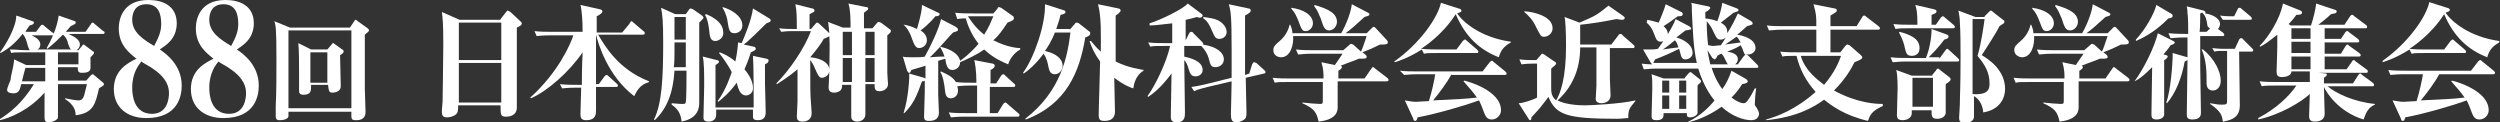 <?xml version="1.0" encoding="utf-8"?>
<!-- Generator: Adobe Illustrator 23.0.1, SVG Export Plug-In . SVG Version: 6.00 Build 0)  -->
<svg version="1.1" id="レイヤー_1" xmlns="http://www.w3.org/2000/svg" xmlns:xlink="http://www.w3.org/1999/xlink" x="0px"
	 y="0px" width="353.6px" height="17.3px" viewBox="0 0 353.6 17.3" enable-background="new 0 0 353.6 17.3" xml:space="preserve">
<rect x="0" y="0" width="353.6" height="17.3" fill="#333333" stroke="none"/>
<g>
	<g>
		<g>
			<g>
				<path fill="#FFFFFF" d="M70.8,2.7l0.7-0.9c0.2-0.2,0.2-0.3,0.3-0.3c0.1,0,0.2,0.1,0.4,0.2L73.6,3c0.1,0.1,0.2,0.2,0.2,0.3
					c0,0.3-0.3,0.4-0.7,0.6c0,2.9,0,6.7,0,9.8c0,0.3,0,1.3,0,1.5c0,1.3-1.3,1.3-1.5,1.3c-0.8,0-0.8-0.2-0.8-1.6h-6
					c0,0.5,0,0.7-0.1,1c-0.3,0.6-1.2,0.7-1.5,0.7c-0.7,0-0.7-0.5-0.7-0.8c0-0.5,0.1-1.3,0.1-1.4c0-0.7,0.1-5.9,0.1-8.2
					c0-3.1-0.1-3.6-0.2-4.5l2.5,1.1H70.8z M64.9,3.2v5.3h6V3.2H64.9z M64.9,8.9v5.6h6V8.9H64.9z"/>
				<path fill="#FFFFFF" d="M84.6,4.9c0.9,1.5,2.8,4.9,7.2,6.6v0.1c-1.3,0.4-1.7,1.2-2.1,2c-3.8-2.9-5.1-7.5-5.4-8.7v7h0.4l0.8-1.1
					c0.1-0.1,0.2-0.2,0.3-0.2c0.1,0,0.2,0.1,0.3,0.2l1.1,1c0.1,0.1,0.2,0.2,0.2,0.3c0,0.2-0.2,0.2-0.3,0.2h-2.8c0,0.5,0,2.8,0,3.3
					c0,0.5,0,1.4-1.4,1.4c-0.8,0-0.8-0.5-0.8-0.9c0-0.2,0.1-3.2,0.1-3.7h-0.8c-1.2,0-1.6,0.1-1.9,0.1l-0.3-0.6
					c0.8,0.1,1.7,0.1,2.6,0.1h0.5c0-3.4,0.1-3.8,0.1-4.6c-1.9,2.8-5,5.5-7.3,6.5l-0.1-0.1c4-3.6,5.7-7.6,6.1-8.8h-3.3
					c-1.3,0-1.6,0.1-1.9,0.1l-0.3-0.7c0.8,0.1,1.7,0.1,2.6,0.1h4.2V4.1c0-1-0.1-2.7-0.3-3.4l2.7,0.6c0.3,0.1,0.4,0.1,0.4,0.3
					c0,0.2-0.2,0.4-0.8,0.7c0,0.1,0,0.3,0,2.3H88l1-1.2C89.2,3.1,89.2,3,89.3,3c0.1,0,0.2,0.1,0.3,0.2l1.4,1.2
					c0.1,0,0.2,0.2,0.2,0.3c0,0.2-0.2,0.2-0.3,0.2H84.6z"/>
				<path fill="#FFFFFF" d="M97,2l0.5-0.7c0.1-0.1,0.1-0.1,0.2-0.1c0.1,0,0.2,0.1,0.3,0.1l1.3,0.9c0.1,0.1,0.2,0.2,0.2,0.3
					c0,0.1-0.1,0.2-0.6,0.7c0,1.8,0,9.6,0,11.2c0,0.7,0,2.3-2.5,2.8c-0.1-1.3-0.7-1.9-1.4-2.4v-0.2c0.2,0,0.9,0.1,1.5,0.1
					c0.3,0,0.5,0,0.5-0.3c0.1-0.3,0.1-3.6,0.1-4.1c0-0.1,0-0.3,0-0.3h-1.7c-0.2,3.2-1.1,5.4-2.8,7l-0.1-0.1
					c1.1-2.2,1.3-5.7,1.3-10.9c0-3-0.1-3.9-0.3-4.9L95.5,2H97z M95.4,6v1.5c0,0.3,0,1.4-0.1,2h1.7V6H95.4z M95.4,2.4v3.2h1.6V2.4
					H95.4z M106.6,15c0-1.2,0-5.9-0.1-7.1l1.9,0.4c0.3,0.1,0.3,0.1,0.3,0.3c0,0.2-0.1,0.3-0.5,0.5v2.7c0,0.6,0.1,3.4,0.1,4
					c0,0.4,0,1.2-1.1,1.2c-0.7,0-0.7-0.3-0.7-0.6c0-0.1,0-0.7,0-0.9h-5.2c0,0.7,0,1-0.1,1.2c-0.1,0.2-0.4,0.5-1,0.5
					c-0.7,0-0.7-0.4-0.7-0.6c0-0.7,0.1-3.8,0.1-4.4c0-1.8,0-3.3-0.2-4.2l2,0.5c0.1,0,0.3,0.1,0.3,0.2c0,0.1,0,0.2-0.5,0.5
					c0,1.4,0,4.6,0,6H106.6z M99.9,2c2.1,0.9,2.4,1.9,2.4,2.7c0,0.7-0.7,1.1-1.1,1.1c-0.8,0-0.8-0.7-0.9-1.6
					c-0.1-0.7-0.2-1.5-0.6-2.1L99.9,2z M106.6,6.6c0.1,0,0.3,0.1,0.3,0.3c0,0.1,0,0.2-0.7,0.5c-0.4,1.3-0.7,1.9-0.9,2.4
					c1.2,1.4,1.2,2.4,1.2,2.7c0,0.7-0.6,1-1,1c-0.7,0-1-0.8-1.1-1.1c0-0.1-0.2-0.6-0.2-0.7c-1,1.4-2,2.2-2.6,2.7l-0.1-0.1
					c1.2-1.6,1.9-3.8,2-4.1c-0.1-0.2-0.8-1.5-1.8-2.7l0.1-0.1c0.5,0.2,1.3,0.5,2.2,1.3c0.1-0.4,0.3-1.4,0.4-2.7l0.5,0.1
					c0.4-0.9,1.4-3.3,1.6-4.9l2.3,1.4c0.2,0.1,0.2,0.2,0.2,0.3c0,0.2-0.1,0.2-0.6,0.4c-0.5,0.5-2.5,2.5-3.2,3L106.6,6.6z M102.2,1
					c1.1,0.3,2.8,1.2,2.8,2.6c0,0.9-0.8,1.1-1.1,1.1c-0.7,0-0.8-0.4-1-1.7c0-0.2-0.2-1.1-0.7-1.9L102.2,1z"/>
				<path fill="#FFFFFF" d="M115.4,3.3c0.1-0.1,0.1-0.1,0.2-0.1s0.2,0.1,0.2,0.1l1.3,1.2c0.1,0.1,0.2,0.2,0.2,0.2
					c-0.1-0.8-0.1-1.4-0.2-1.6l2.1,0.8h1.1c0-1.1,0-2.5-0.3-3.4l2.5,0.5c0.2,0,0.3,0.1,0.3,0.2c0,0.2-0.1,0.2-0.6,0.6V4h1.2l0.6-0.7
					c0.1-0.1,0.1-0.2,0.3-0.2c0.1,0,0.2,0.1,0.3,0.1l1.2,0.9c0.2,0.1,0.2,0.2,0.2,0.3s0,0.2-0.5,0.6c0,4.6,0,4.9,0,5.3
					c0,0.3,0.1,1.4,0.1,1.6c0,0.7-0.7,1-1.2,1c-0.7,0-0.7-0.4-0.7-1h-1.3c0,0.7,0,3.6,0,4.2c0,1.1-1.1,1.1-1.2,1.1
					c-0.2,0-0.8-0.1-0.8-0.7c0-0.7,0-3.6,0-4.2V12h-1.3c0.1,1.1-1,1.1-1.1,1.1c-0.2,0-0.8,0-0.8-0.7c0-0.3,0.1-1.9,0.1-2.3
					c-0.1,0.6-0.7,0.9-1,0.9c-0.4,0-0.5-0.2-0.8-0.8c-0.4-0.9-0.5-1.2-0.9-1.7c0,4.2,0,4.7,0.1,6c0,0.2,0.1,1.4,0.1,1.5
					c0,1-0.8,1.2-1.3,1.2c-0.7,0-0.8-0.4-0.8-0.7c0-0.2,0.1-1.8,0.1-2.1c0-1.5,0-2.6,0-4.6c-1.4,1.2-2.5,1.8-2.9,2.1l-0.1-0.1
					c1.9-1.9,4-5,4.9-7.4H112c-0.9,0-1.3,0.1-1.5,0.1L110.2,4c0.7,0.1,1.8,0.1,2,0.1h0.5c0-1.7,0-2.5-0.2-3.5l2.4,0.6
					c0.1,0,0.3,0.1,0.3,0.3c0,0.2-0.1,0.2-0.7,0.5v2.1h0.2L115.4,3.3z M117.3,9.8c0-1.2,0.1-3.6,0-4.7c-0.1,0.1-0.1,0.1-0.8,0.4
					c-0.3,0.6-0.9,1.4-1.9,2.6C115.8,8.2,117.2,8.7,117.3,9.8z M120.5,7.8V4.5h-1.3v3.3H120.5z M120.5,11.6V8.2h-1.3v3.4H120.5z
					 M122.4,4.5v3.3h1.3V4.5H122.4z M122.4,8.2c0,0.5,0,2.8,0,3.4h1.3V8.2H122.4z"/>
				<path fill="#FFFFFF" d="M135.1,1.8c0.8,0.1,1.7,0.1,2.6,0.1h2.8l0.6-0.7c0-0.1,0.1-0.2,0.2-0.2c0.1,0,0.2,0.1,0.3,0.1l1.7,1.2
					c0.1,0.1,0.1,0.2,0.1,0.3c0,0.2-0.1,0.3-0.9,0.6c-0.8,1.2-1.3,1.9-2,2.5c1.8,0.9,3.2,1.1,3.8,1.1V7c-1.1,0.6-1.6,1.7-1.7,2.1
					c-0.7-0.3-2-0.8-3.4-2.1c-1.1,0.8-2.7,1.5-3.4,1.8c0,0.8-0.7,1.1-1.1,1.1c-0.7,0-0.8-0.7-0.9-1c0-0.1-0.1-0.5-0.1-0.6l-1,0.3
					c0,3.7,0,4.1,0,4.8c0,0.4,0.1,2.1,0.1,2.5c0,0.3,0,1.2-1.4,1.2c-0.6,0-0.7-0.2-0.7-0.6c0-0.5,0.1-3,0.1-3.5v-1.6
					c-0.1,0.1-0.1,0.1-0.4,0.1c-0.8,2.3-1.3,3.3-2.5,4.5l-0.1,0c0.7-2.2,0.8-4.8,0.8-5c0-0.3,0-0.5,0-0.6l2.1,0.6
					c0.1,0,0.1,0.1,0.2,0.1V9.3c-0.3,0.1-1.7,0.5-2,0.6c-0.1,0.2-0.1,0.4-0.3,0.4c-0.1,0-0.2-0.1-0.3-0.3l-0.6-2
					c0.3,0.1,0.5,0.1,1.5,0.1c0.5,0,1.4,0,1.6-0.1c0.8-1.4,2-3.9,2.3-5.3l2.1,1.1c0.1,0.1,0.3,0.2,0.3,0.4c0,0.2-0.1,0.2-0.7,0.4
					c-0.2,0.2-0.4,0.4-2,2.2c-0.4,0.4-1,1.1-1.3,1.3c1.3-0.1,1.5-0.1,2.1-0.1c-0.1-0.3-0.3-0.8-0.6-1.3l0-0.1c0.8,0.2,2.5,0.7,2.8,2
					c0.4-0.3,1.3-0.9,2.6-2.4c-0.5-0.7-1.3-1.8-1.8-3.6c-0.3,0-0.7,0-1.2,0.1L135.1,1.8z M127.9,3.5c0.6,0.1,1.2,0.3,1.8,0.6
					c0.6-2.1,0.7-2.8,0.7-3.4l2.3,1.1c0.1,0,0.2,0.1,0.2,0.2c0,0.3-0.5,0.3-0.6,0.3c-0.8,1-1.9,1.9-2.1,2c0.3,0.2,0.9,0.6,0.9,1.4
					c0,0.7-0.6,1.1-1.1,1.1c-0.5,0-0.7-0.5-1-1.3c-0.2-0.7-0.7-1.6-1.2-2L127.9,3.5z M138,12.1h-0.8c-1.2,0-1.6,0.1-1.8,0.1
					c0,0.1,0.1,0.3,0.1,0.6c0,0.8-0.6,1.1-1,1.1c-0.7,0-0.8-0.5-0.9-1.6c-0.1-0.6-0.2-1.5-0.6-2.1l0.1-0.1c1.3,0.6,1.7,0.9,2.1,1.5
					c0.6,0.1,1.7,0.1,2.4,0.1h0.5v-0.2c0-1.5-0.2-2.6-0.3-3l2.6,0.5c0.1,0,0.3,0.1,0.3,0.3c0,0.3-0.4,0.5-0.6,0.6v1.9h0.8l0.7-1.1
					c0.1-0.1,0.2-0.2,0.3-0.2c0.1,0,0.2,0.1,0.3,0.2l1.2,1.1c0,0,0.2,0.1,0.2,0.3c0,0.2-0.2,0.2-0.3,0.2H140V16h1.1l0.8-1.3
					c0.1-0.1,0.2-0.2,0.3-0.2c0.1,0,0.2,0.1,0.3,0.2l1.5,1.3c0,0,0.2,0.1,0.2,0.3c0,0.2-0.2,0.2-0.3,0.2h-7.5
					c-1.3,0-1.6,0.1-1.9,0.1l-0.3-0.7c0.8,0.1,1.7,0.1,2.6,0.1h1.4V12.1z M136.9,2.3c0.3,0.4,0.9,1.5,2.3,2.6c0.7-1.1,1-1.9,1.3-2.6
					H136.9z"/>
				<path fill="#FFFFFF" d="M151.3,4.2l0.7-0.8c0.1-0.1,0.1-0.2,0.3-0.2c0.1,0,0.1,0,0.3,0.1l1.4,1.1c0.2,0.1,0.2,0.2,0.2,0.3
					c0,0.3-0.2,0.4-0.7,0.6c-0.8,4.8-2.6,9.4-8.4,11.6l-0.1-0.1c5.1-3.9,6-8.9,6.4-12.2h-2.2c-0.4,1.1-1.1,2.2-1.4,2.6
					c1.7,0.4,2.5,1.2,2.5,2.1c0,0.5-0.4,1.2-1.1,1.2c-0.7,0-0.8-0.6-0.9-1c-0.1-0.5-0.2-1.2-0.7-1.9c-1.2,1.6-2.2,2.4-2.8,2.8
					l-0.1-0.1c1.6-2.2,3.2-6.9,3.1-9.7l2.5,0.8c0.3,0.1,0.4,0.1,0.4,0.3c0,0.2-0.2,0.3-0.7,0.4c-0.1,0.5-0.3,1.1-0.6,2H151.3z
					 M161.6,10.1c-0.8,0.5-1.2,1.5-1.3,2.4c-0.4-0.1-1.4-0.5-2.7-1.5c0,0.7,0.1,4.1,0.1,4.7c0,0.4,0,1.4-1.5,1.4
					c-0.5,0-0.8-0.1-0.8-0.8c0-1.2,0.2-6.6,0.2-7.6c-0.8-1.1-1.2-2-1.5-2.9l0.2,0c0.3,0.3,0.6,0.8,1.4,1.5c0-2.3,0.1-4.9-0.4-6.7
					l2.9,0.6c0.1,0,0.3,0.1,0.3,0.3c0,0.2-0.4,0.5-0.7,0.7v6.5c1.8,0.9,3.5,1.1,4,1.2L161.6,10.1z"/>
				<path fill="#FFFFFF" d="M167.6,5.9l0.6-1.2c0.1-0.1,0.1-0.2,0.3-0.2c0.1,0,0.3,0.1,0.3,0.2l1.2,1.2c0.1,0.1,0.2,0.2,0.2,0.3
					c0,0.1,0,0.1-0.1,0.1c2.1,0.3,3,1.2,3,2.1c0,0.7-0.6,1.1-1.2,1.1s-0.7-0.3-0.9-1.1c-0.2-0.8-0.6-1.4-1.1-1.9h-2.4v1.5
					c0.8,0.2,2.6,0.6,2.6,1.9c0,0.5-0.4,0.9-1,0.9c-0.7,0-0.8-0.5-1-1.1c-0.1-0.4-0.3-0.9-0.6-1.2c0,1.1,0.1,6.3,0.1,7.4
					c0,0.6,0,1.4-1.2,1.4c-0.8,0-0.8-0.5-0.8-0.9c0-0.7,0.1-5.3,0.1-6c-0.4,0.5-1.6,2.2-3.3,3.3l-0.1-0.1c1.1-1.5,2.7-4.8,3.2-7.1
					h-0.9c-1.1,0-1.5,0-1.9,0.1l-0.3-0.6c0.8,0.1,1.7,0.1,2.6,0.1h0.8l0-2.8c-1.1,0.1-2.3,0.3-3.2,0.3V3.3c1.6-0.5,4.7-2,5.4-2.8
					l2,1.5c0.1,0.1,0.1,0.2,0.1,0.2c0,0.1-0.1,0.3-0.4,0.3c-0.1,0-0.2,0-0.4-0.1c-0.4,0.1-0.6,0.2-1.6,0.4v3.1H167.6z M176.7,10.4
					l0.4-1.3c0.1-0.1,0.1-0.3,0.3-0.3c0.1,0,0.2,0.1,0.3,0.1l1.1,1c0.1,0.1,0.2,0.2,0.2,0.3c0,0.1-0.1,0.2-0.2,0.2l-2.6,0.6
					c0,0.8,0.1,4.5,0.1,4.8c0,0.5,0,0.8-0.2,1c-0.2,0.2-0.7,0.5-1.2,0.5c-0.7,0-0.8-0.4-0.8-1.2c0-0.1,0.1-3.9,0.1-4.6l-3.4,0.8
					c-0.7,0.2-1.3,0.3-1.9,0.6l-0.4-0.6c0.8-0.1,1.7-0.3,2.5-0.5l3.2-0.8c0-0.7,0-3.5,0-4c0-4.6-0.1-5.4-0.4-6.4l2.8,0.6
					c0.2,0,0.3,0.1,0.3,0.3c0,0.2-0.1,0.3-0.8,0.7c0,1.1,0,3.9,0,5.8c0,0.8,0,1,0,2.6L176.7,10.4z M170.2,2.4
					c0.6,0.1,1.7,0.2,2.3,0.6c0.8,0.5,1,1.2,1,1.5c0,0.7-0.6,1-1,1c-0.6,0-0.7-0.3-1.1-1.2c-0.5-1.2-0.9-1.5-1.2-1.7L170.2,2.4z"/>
				<path fill="#FFFFFF" d="M193,11.1l0.9-1.3c0.2-0.3,0.2-0.3,0.3-0.3c0.1,0,0.1,0,0.3,0.2l1.7,1.3c0.1,0.1,0.2,0.2,0.2,0.3
					c0,0.2-0.2,0.2-0.3,0.2h-6.9v3.6c0,0.5,0,1.8-2.7,2.1c-0.3-1.5-0.8-1.9-2.3-2.6v-0.1c0.8,0.1,2.1,0.2,2.5,0.2
					c0.4,0,0.4-0.1,0.4-0.5v-2.6h-4.9c-1.1,0-1.5,0-1.9,0.1L180,11c0.9,0.1,1.7,0.1,2.6,0.1h4.6c0-0.7,0-1.3-0.3-2.3l1.9,0.4
					c0.5-0.7,0.6-0.9,1.1-1.6h-4.4c-1.1,0-1.5,0.1-1.9,0.1L183.3,7c0.9,0.1,1.7,0.1,2.6,0.1h4.1l0.8-0.7c0.2-0.2,0.3-0.2,0.3-0.2
					c0.1,0,0.2,0.1,0.3,0.1l1.1,1c0.2-0.4,0.5-1.3,0.8-2.2h-10.4c0.1,1.3-0.4,3-1.7,3c-0.5,0-1.1-0.3-1.1-1c0-0.5,0.2-0.7,0.9-1.3
					c0.7-0.6,1.2-1.4,1.4-2.3h0.1c0.1,0.3,0.3,0.7,0.3,1.2h6.9c0.8-1.4,1.4-3.1,1.5-4.1l2.3,1.2c0.1,0.1,0.2,0.1,0.2,0.2
					c0,0.3-0.5,0.3-0.7,0.4c-1.2,1.1-2.1,1.9-2.7,2.3h3L194,4c0.1-0.1,0.2-0.2,0.3-0.2c0.1,0,0.1,0,0.3,0.2l1.3,1.4
					c0.3,0.3,0.4,0.4,0.4,0.6c0,0.3-0.4,0.3-1.1,0.3c-1,0.5-1.5,0.7-2.5,1.1l0.4,0.3c0.1,0.1,0.2,0.2,0.2,0.3c0,0.3-0.1,0.3-1.1,0.3
					c-0.9,0.4-1.1,0.4-2.6,1c0.1,0,0.2,0.1,0.2,0.2c0,0.1-0.1,0.3-0.5,0.5v1.1H193z M182.6,1.1c1.7,0.2,3.1,1,3.1,2.2
					c0,0.6-0.5,1.1-1,1.1c-0.5,0-0.6-0.2-1-1.3c-0.3-0.8-0.6-1.4-1-1.8L182.6,1.1z M185.9,0.7c2.2,0.6,3.2,1.3,3.2,2.4
					c0,0.6-0.5,1.2-1.1,1.2c-0.6,0-0.8-0.4-1.2-1.7c-0.3-0.7-0.5-1.2-0.9-1.7L185.9,0.7z"/>
				<path fill="#FFFFFF" d="M206,7l0.9-1.2c0.2-0.2,0.2-0.2,0.3-0.2c0.1,0,0.1,0,0.3,0.2l1.4,1.2c0.1,0.1,0.2,0.2,0.2,0.3
					c0,0.2-0.1,0.2-0.3,0.2h-5.5c-1.1,0-1.5,0-1.9,0.1l-0.3-0.6c-1.9,1.2-3.2,1.6-3.8,1.8l-0.1-0.1c3.7-2.6,6.2-6.3,6.6-8.3l2.5,0.8
					c0.1,0,0.4,0.1,0.4,0.3c0,0.2-0.1,0.2-0.6,0.4c0.8,1.2,3.3,3.4,7.6,4V6c-1.1,0.6-1.5,1.3-1.7,2.1c-2.6-1-4.7-2.8-6.1-6.1
					c-1.9,3-4.6,4.7-4.9,4.9C201.9,7,203,7,203.7,7H206z M205.3,10.5c-0.7,1.3-1.7,2.6-2.6,3.7c4-0.2,4.4-0.2,6.2-0.4
					c-0.5-0.7-1-1.3-1.9-2.3l0.1-0.1c0.5,0.1,5.2,1.4,5.2,4.2c0,0.7-0.6,1.3-1.3,1.3c-0.7,0-0.9-0.5-1.1-1c-0.3-0.8-0.4-1.1-0.7-1.7
					c-1.9,0.7-6,1.9-8.7,2.4c-0.1,0.4-0.2,0.5-0.3,0.5c-0.2,0-0.3-0.1-0.3-0.3l-1.2-2.6c0.7,0.1,1,0.2,1.6,0.2
					c0.1,0,1.5-0.1,1.8-0.1c0.4-1.2,0.8-3.1,0.9-3.8h-2.5c-1.2,0-1.6,0.1-1.9,0.1L198,10c0.8,0.1,1.7,0.1,2.6,0.1h9.1l1-1.3
					c0.1-0.1,0.2-0.2,0.3-0.2c0.1,0,0.1,0,0.3,0.2l1.6,1.3c0.1,0.1,0.2,0.2,0.2,0.3c0,0.2-0.2,0.2-0.3,0.2H205.3z"/>
				<path fill="#FFFFFF" d="M216.7,9c-0.9,0-1.3,0.1-1.5,0.1l-0.3-0.7c0.7,0.1,1.8,0.1,2,0.1h0.4l0.7-0.8c0-0.1,0.1-0.1,0.2-0.1
					c0.1,0,0.1,0.1,0.2,0.1l1.6,1.1c0.1,0.1,0.1,0.1,0.1,0.2c0,0.1-0.2,0.3-0.7,0.7v2.7c0,0.6,0,1.2,0.7,1.8c0.6-1,1.4-3.1,1.4-7.7
					c0-2.1-0.1-3.7-0.2-4.1l2.1,0.8c2.1-0.9,2.4-1,4.1-2.4l2,1.4c0.1,0.1,0.3,0.2,0.3,0.3c0,0.3-0.3,0.3-0.4,0.3
					c-0.3,0-0.5-0.1-0.8-0.1c-1.4,0.3-3.9,0.7-5.1,0.8v2.8h4.4l1-1.3c0-0.1,0.2-0.2,0.3-0.2c0.1,0,0.3,0.1,0.3,0.2l1.5,1.3
					c0.1,0.1,0.2,0.2,0.2,0.3c0,0.2-0.2,0.2-0.3,0.2h-3.2c0,3.2,0,3.6,0,4.3c0,0.4,0.1,2.1,0.1,2.4c0,0.7-0.6,1.1-1.3,1.1
					c-0.3,0-0.8-0.1-0.8-0.6c0-0.3,0.1-1.7,0.1-1.9V6.7h-2.3c0,3.2-1.2,5.7-3.2,7.5c1.1,0.6,3,0.7,3.9,0.7c0.7,0,5-0.2,7.1-0.7v0.1
					c-0.8,1-1,1.1-1,2.4c-0.4,0-0.9,0.1-1.6,0.1c-7.3,0-8.6-0.6-9.7-3.1c-0.4,0.6-1,1.3-1.3,1.7c-0.9,1-1,1.1-1.1,1.2
					c0,0.2,0,0.4-0.2,0.4c-0.1,0-0.1-0.1-0.2-0.2l-1.4-2.2c0.6,0,2.1-0.5,2.6-0.8V9H216.7z M215.7,1.6c1.3,0.1,3.9,0.7,3.9,2.4
					c0,0.7-0.6,1.2-1.2,1.2c-0.5,0-0.5-0.2-1.1-1.3c-0.5-1.1-1.1-1.7-1.7-2.2V1.6z"/>
				<path fill="#FFFFFF" d="M248.5,9.1c0.1,0.1,0.2,0.2,0.2,0.3c0,0.2-0.1,0.2-0.3,0.2h-6.3c0.5,1.6,1.2,2.6,1.5,3
					c0.6-0.8,1-1.7,1.3-2.6l2.1,1.2c0.1,0.1,0.2,0.2,0.2,0.3c0,0.2-0.2,0.3-0.8,0.4c-0.3,0.5-0.7,1.1-1.5,1.9
					c0.8,0.6,1.4,0.8,1.7,0.8c0.3,0,0.5-0.2,0.8-0.7c0.1-0.1,0.4-0.6,0.8-1.4h0.2c-0.1,0.5-0.2,1.7-0.2,2.2c0,0.2,0,0.2,0.3,0.6
					c0.1,0.2,0.3,0.5,0.3,0.8c0,0,0,0.9-1.1,0.9c-1,0-2.7-0.5-4.2-1.9c-2.1,1.5-3.9,2-4.7,2.2v-0.1c1.7-0.8,3-2.1,3.7-3
					c-0.6-0.7-1.6-2.2-2.3-4.5h-5.8c-1.1,0-1.5,0.1-1.9,0.1L232.2,9c0.8,0.1,1.4,0.1,1.5,0.1c-0.1-0.1-0.1-0.1-0.2-0.2l-1.1-1.9
					c0.2,0,0.4,0,0.6,0c0.7,0,1,0,1.5-0.1c0.9-1.2,2.1-3.1,2.5-4.2l1.9,1c0.1,0.1,0.3,0.2,0.3,0.3c0,0.2-0.1,0.2-0.8,0.3l-1.3,1
					c0.4,0.1,2.3,0.7,2.3,2.2c0,0.6-0.6,0.9-1,0.9c-0.6,0-0.6-0.4-0.9-1.5c-1.2,0.6-2.1,1-3.4,1.5c-0.1,0.1-0.2,0.5-0.3,0.5h6.2
					c-0.5-2-0.6-5.2-0.7-7.3c0-0.9,0-1-0.1-1.2l2.4,0.5c0.1,0,0.3,0.1,0.3,0.2c0,0.1-0.1,0.2-0.2,0.3c-0.1,0.1-0.4,0.3-0.5,0.3
					c0,0.3,0,0.5,0,0.9c0.6,0.1,0.9,0.1,1.7,0.4c0.3-0.8,0.6-1.8,0.7-2.6l2.1,0.8c0.1,0.1,0.2,0.1,0.2,0.2c0,0.2-0.1,0.2-0.7,0.4
					c-0.3,0.2-1.5,1.2-1.8,1.4c0.3,0.2,0.9,0.5,0.9,1.3c0,0.1,0,0.2,0,0.2c0.7-1.1,1-1.7,1.5-2.8l1.9,1.1c0.1,0.1,0.2,0.2,0.2,0.3
					c0,0.2-0.1,0.2-0.8,0.4c-0.8,0.7-1.1,1-1.4,1.2c0.6,0.1,2.6,0.5,2.6,1.9c0,0.5-0.5,0.9-1,0.9c-0.1,0-0.2,0-0.3,0
					c0.1,0.1,0.1,0.1,0.2,0.1L248.5,9.1z M233,2.8c1,0.2,1.5,0.4,1.6,0.4c0.2-0.4,0.8-1.9,1-2.6l2.2,1.1c0.1,0,0.2,0.1,0.2,0.3
					c0,0.3-0.3,0.3-0.7,0.3c-0.8,0.6-1.8,1.3-2,1.4c0.2,0.2,0.6,0.5,0.6,1.2c0,0.6-0.6,1-1,1c-0.6,0-0.7-0.5-0.9-1
					c-0.1-0.2-0.3-1-1.1-1.7L233,2.8z M238.3,11l0.5-0.6c0.1-0.1,0.2-0.2,0.3-0.2c0.1,0,0.2,0.1,0.3,0.2l1,0.8
					c0.1,0.1,0.2,0.2,0.2,0.3c0,0.1-0.1,0.2-0.2,0.3c-0.2,0.1-0.2,0.2-0.3,0.3c0,0.7,0,3.7,0,3.9c-0.1,0.4-0.7,0.6-1,0.6
					c-0.6,0-0.5-0.3-0.5-0.6h-3.3c0,0.5,0,1-1,1c-0.6,0-0.7-0.2-0.7-0.6c0-0.4,0.1-3.3,0.1-3.9c0-1,0-1.4-0.1-2l1.7,0.6H238.3z
					 M235.1,11.4v1.7h1v-1.7H235.1z M235.1,13.5v1.9h1v-1.9H235.1z M235.2,7c0.5-0.1,1.5-0.2,2.2-0.3c-0.2-0.6-0.3-0.8-0.5-1
					C236.4,6.1,235.8,6.6,235.2,7z M237.5,11.4v1.7h1v-1.7H237.5z M237.5,13.5v1.9h1v-1.9H237.5z M243.4,5.6c-0.5,0-0.6-0.2-1-1
					c-0.3-0.7-0.5-1-1-1.6c0,1.5,0.1,2.6,0.2,3.4c0.2,0,0.5,0.1,0.6,0.1c0.4,0,0.9-0.1,1.2-0.1c0.2-0.3,0.4-0.6,0.7-1.1
					C243.8,5.6,243.4,5.6,243.4,5.6z M244.4,9.1c-0.1-0.1-0.1-0.1-0.3-0.5c-0.2-0.4-0.3-0.7-0.6-1c-0.1,0-0.5,0.2-0.6,0.3
					c-0.1,0.3-0.3,0.5-0.4,0.5c-0.1,0-0.2-0.2-0.3-0.2l-0.7-1.1c0.1,0.6,0.2,1.1,0.4,2H244.4z M244,6.3c0.7-0.1,1.5-0.2,2.2-0.3
					c-0.3-0.5-0.4-0.7-0.6-0.8C245,5.6,244.5,6,244,6.3z M246.6,8c0.2-0.3,0.3-0.2,0.3-0.2c-0.1-0.1-0.2-0.2-0.3-0.5
					c-0.2-0.6-0.3-0.7-0.4-0.9c-0.3,0.2-0.8,0.5-1.9,0.9c0.4,0.1,1.5,0.2,1.5,1.1c0,0.3-0.2,0.6-0.4,0.7h0.4L246.6,8z"/>
				<path fill="#FFFFFF" d="M254,7.9c-1.1,0-1.5,0-1.9,0.1l-0.3-0.7c0.8,0.1,1.7,0.1,2.6,0.1h2.5c0-2.5,0-2.8,0-3.2h-4.8
					c-1.1,0-1.5,0.1-1.9,0.1l-0.3-0.7c0.8,0.1,1.7,0.1,2.6,0.1h4.4c0-1.4,0-1.7-0.4-3.1l3,0.6c0.2,0,0.3,0.1,0.3,0.3
					c0,0.2-0.1,0.2-0.9,0.7v1.5h3.7l0.8-1.3c0.1-0.2,0.2-0.2,0.3-0.2c0.1,0,0.2,0.1,0.3,0.2l1.7,1.3c0.1,0.1,0.2,0.2,0.2,0.3
					c0,0.2-0.2,0.2-0.3,0.2h-6.7v3.2h1.4l0.7-0.9c0.1-0.1,0.2-0.2,0.3-0.2c0.1,0,0.2,0.1,0.3,0.1l1.6,1.4c0.1,0.1,0.2,0.2,0.2,0.3
					c0,0.2-0.1,0.3-1.1,0.7c-0.5,1-1.3,2.4-2.9,4c3.3,1.8,5.9,1.9,6.9,1.9V15c-1.6,0.7-1.8,1.3-2.1,2.1c-3.4-0.8-5.2-2.2-6.2-3
					c-1.5,1.1-4,2.5-8.2,2.9v-0.1c1.5-0.4,4.2-1.4,7-3.9c-1.4-1.6-2.2-3.1-2.7-5.1H254z M254.7,7.9c0.6,2.1,2.4,3.4,3.3,4.1
					c1.6-1.9,2.1-3.3,2.4-4.1H254.7z"/>
				<path fill="#FFFFFF" d="M274.3,8.3l0.8-1.1c0.1-0.1,0.2-0.3,0.3-0.3s0.2,0.1,0.3,0.2l1.2,1.1c0.1,0.1,0.2,0.2,0.2,0.3
					c0,0.2-0.1,0.2-0.3,0.2h-7.2c-1.1,0-1.5,0.1-1.9,0.1l-0.3-0.7c0.8,0.1,1.7,0.1,2.6,0.1h2.4c0.5-1.2,0.8-2.8,0.8-4.1l2.2,0.8
					c0.1,0.1,0.2,0.1,0.2,0.3c0,0.2-0.2,0.3-0.6,0.4c-0.8,1.1-1.8,2.1-2.2,2.5H274.3z M273.8,3.5l0.7-1c0.1-0.1,0.2-0.2,0.3-0.2
					c0.1,0,0.2,0.1,0.3,0.2l1.2,1c0.1,0.1,0.2,0.2,0.2,0.3c0,0.2-0.2,0.2-0.3,0.2h-6.2c-1,0-1.3,0-1.9,0.1l-0.3-0.7
					c0.9,0.1,1.7,0.1,2.6,0.1h0.8c0-1.7-0.1-2.2-0.3-2.8l2.6,0.6c0.3,0.1,0.4,0.1,0.4,0.3c0,0.2-0.1,0.3-0.7,0.5c0,0.1,0,1.3,0,1.4
					H273.8z M273.3,10.6l0.5-0.6c0.1-0.2,0.2-0.3,0.3-0.3c0.1,0,0.2,0.1,0.3,0.2l1.3,1c0.1,0.1,0.2,0.2,0.2,0.3
					c0,0.2-0.1,0.3-0.7,0.7c0,0.5,0,4.1,0,4.1c-0.1,0.6-0.7,0.8-1.2,0.8c-0.8,0-0.8-0.4-0.8-1.2h-2.8c0,0.1,0,0.3,0,0.4
					c0,0.7-0.7,1-1.3,1c-0.8,0-0.8-0.5-0.8-0.7c0-0.6,0.1-3.3,0.1-3.8c0-1.5-0.1-2.3-0.2-2.6l2.2,0.8H273.3z M268.7,4.5
					c1.4,0.4,2.8,0.9,2.8,2.3c0,0.7-0.4,1.1-1.1,1.1c-0.8,0-0.8-0.5-1-1.2c0-0.2-0.3-1.2-0.8-2.1L268.7,4.5z M270.5,11v4.1h2.9V11
					H270.5z M280.7,2.3l0.5-0.5c0.2-0.2,0.3-0.3,0.4-0.3c0.1,0,0.2,0.1,0.3,0.2l1.4,1.1c0.2,0.1,0.2,0.2,0.2,0.3
					c0,0.2-0.1,0.2-0.7,0.6c-0.4,0.9-2,3.3-2.5,4.1c1,0.6,3.3,2.1,3.3,4.8c0,1.1-0.6,2.9-3.1,3.3c0-0.5-0.3-1.8-1.3-2.3
					c0,0.4,0,2.8,0,3c-0.1,0.6-0.8,0.8-1.2,0.8c-0.9,0-0.9-0.4-0.9-0.8c0-0.3,0.1-1.5,0.1-1.8c0-1.4,0.1-2.1,0.1-6.7
					c0-1.3,0-3.7-0.1-5c0-0.5-0.1-1.1-0.2-1.6l2.4,0.9H280.7z M279,2.7c0,0.1,0,9.3,0,10.6c2.4,0.2,2.4-0.9,2.4-1.5
					c0-1.6-0.7-2.7-1.7-3.9c0.5-1.6,0.9-4.4,1-5.2H279z"/>
				<path fill="#FFFFFF" d="M297.8,11.1l0.9-1.3c0.2-0.3,0.2-0.3,0.3-0.3c0.1,0,0.1,0,0.3,0.2l1.7,1.3c0.1,0.1,0.2,0.2,0.2,0.3
					c0,0.2-0.2,0.2-0.3,0.2H294v3.6c0,0.5,0,1.8-2.7,2.1c-0.3-1.5-0.8-1.9-2.3-2.6v-0.1c0.8,0.1,2.1,0.2,2.5,0.2
					c0.4,0,0.4-0.1,0.4-0.5v-2.6H287c-1.1,0-1.5,0-1.9,0.1l-0.3-0.7c0.9,0.1,1.7,0.1,2.6,0.1h4.6c0-0.7,0-1.3-0.3-2.3l1.9,0.4
					c0.5-0.7,0.6-0.9,1.1-1.6h-4.4c-1.1,0-1.5,0.1-1.9,0.1L288.1,7c0.9,0.1,1.7,0.1,2.6,0.1h4.1l0.8-0.7c0.2-0.2,0.3-0.2,0.3-0.2
					c0.1,0,0.2,0.1,0.3,0.1l1.1,1c0.2-0.4,0.5-1.3,0.8-2.2h-10.4c0.1,1.3-0.4,3-1.7,3c-0.4,0-1.1-0.3-1.1-1c0-0.5,0.2-0.7,0.9-1.3
					c0.7-0.6,1.2-1.4,1.4-2.3h0.1c0.1,0.3,0.3,0.7,0.3,1.2h6.9c0.8-1.4,1.4-3.1,1.5-4.1l2.3,1.2c0.1,0.1,0.2,0.1,0.2,0.2
					c0,0.3-0.5,0.3-0.7,0.4c-1.2,1.1-2.1,1.9-2.7,2.3h3l0.7-0.7c0.1-0.1,0.2-0.2,0.3-0.2c0.1,0,0.1,0,0.3,0.2l1.3,1.4
					c0.3,0.3,0.4,0.4,0.4,0.6c0,0.3-0.4,0.3-1.1,0.3c-1,0.5-1.5,0.7-2.5,1.1l0.4,0.3c0.1,0.1,0.2,0.2,0.2,0.3c0,0.3-0.1,0.3-1.1,0.3
					c-0.9,0.4-1.1,0.4-2.6,1c0.1,0,0.2,0.1,0.2,0.2c0,0.1-0.1,0.3-0.5,0.5v1.1H297.8z M287.4,1.1c1.7,0.2,3.1,1,3.1,2.2
					c0,0.6-0.5,1.1-1,1.1c-0.5,0-0.6-0.2-1-1.3c-0.3-0.8-0.6-1.4-1-1.8L287.4,1.1z M290.7,0.7c2.2,0.6,3.2,1.3,3.2,2.4
					c0,0.6-0.5,1.2-1.1,1.2c-0.6,0-0.8-0.4-1.2-1.7c-0.3-0.7-0.5-1.2-0.9-1.7L290.7,0.7z"/>
				<path fill="#FFFFFF" d="M301.9,11.5c1.3-1.7,2.9-5,3.3-6.8l2.2,1.1c0.1,0.1,0.2,0.1,0.2,0.2c0,0.2-0.3,0.3-0.6,0.4
					c-0.3,0.5-0.6,0.8-1,1.3l0.4,0.1c0.2,0.1,0.2,0.1,0.2,0.2c0,0.1-0.1,0.2-0.2,0.3c-0.1,0.1-0.1,0.1-0.3,0.2c0,0.9,0,7.5,0,7.7
					c0,0.2-0.2,0.7-1.1,0.7c-0.6,0-0.7-0.3-0.7-0.7c0-1.1,0.1-5.8,0.1-6.7c-0.6,0.6-1.5,1.5-2.3,1.9L301.9,11.5z M302.1,5.6
					c1.4-1.5,2.6-3.7,2.9-4.9l2.2,1.3c0.1,0.1,0.1,0.1,0.1,0.3c0,0.2-0.4,0.3-0.6,0.3c-0.6,0.6-2.2,2.2-4.6,3.2L302.1,5.6z
					 M314.4,4.6c0.1,0.1,0.2,0.2,0.2,0.3c0,0.2-0.1,0.2-0.3,0.2h-3.1c0,1.2,0,3.1,0,4.3c0,1,0.1,5.6,0.1,6.5c0,0.3,0,1-1.2,1
					c-0.7,0-0.8-0.3-0.8-0.7c0-0.4,0.1-6.8,0.1-7.7c-0.1,0-0.1,0.1-0.4,0.2c-0.4,2.3-1.3,4.5-2.5,5.9l-0.1-0.1
					c0.6-1.6,0.9-5.4,0.9-6.7c0-0.1,0-0.2,0-0.3l2.1,0.6c0-1.4,0-1.5,0-2.8h-0.5c-1.1,0-1.5,0.1-1.9,0.1l-0.3-0.7
					c1.1,0.1,2.2,0.1,2.8,0.1c0-0.5,0-2.5-0.1-2.9c0-0.7-0.1-0.8-0.1-1l2.4,0.6c0.2,0.1,0.3,0.2,0.2,0.4c0.8,0.1,2.1,0.6,2.1,1.5
					c0,0.2-0.1,0.5-0.3,0.7L314.4,4.6z M312.6,4c-0.2-0.1-0.4-0.2-0.4-0.5c-0.1-0.7-0.2-1.2-0.7-1.7c-0.1,0-0.1,0-0.3,0.1
					c0,0.2,0,2.3-0.1,2.6h1L312.6,4z M311.6,7c1.6,1.3,2.5,3.1,2.5,4.4c0,0.9-0.5,1.4-1.1,1.4c-0.6,0-0.9-0.4-0.9-1
					c0-1.6,0-3.2-0.7-4.8L311.6,7z M314,7.2c-0.1,0-0.4,0-0.8,0.1l-0.3-0.5c0.8,0.1,1.4,0.1,1.4,0.1h1.8l0.6-1.3
					c0.1-0.1,0.1-0.2,0.3-0.2s0.2,0.1,0.3,0.2l1.2,1.2c0.1,0.1,0.2,0.2,0.2,0.3c0,0.2-0.2,0.2-0.3,0.2h-1.7c0,1.2,0.1,6.4,0.1,7.5
					c0,0.8-0.1,1.9-1.9,2.3c-0.3,0.1-0.4,0.1-0.5,0.1c-0.1-0.8-0.2-1.4-1.8-2.5v-0.1c1.1,0.2,1.3,0.2,1.7,0.2c0.7,0,0.7-0.1,0.7-0.6
					V7.2H314z M316,2.3l0.5-1c0-0.1,0.1-0.2,0.3-0.2c0.1,0,0.2,0.1,0.3,0.2l1.2,1c0.1,0.1,0.2,0.2,0.2,0.3c0,0.2-0.1,0.2-0.3,0.2h-3
					c-0.1,0-0.4,0-0.8,0L314,2.2c0.7,0.1,1.4,0.1,1.4,0.1H316z"/>
				<path fill="#FFFFFF" d="M326.9,3.5c0.3-0.9,0.6-2.1,0.7-3l2.7,0.9c0.1,0,0.2,0.1,0.2,0.2c0,0.3-0.3,0.3-0.8,0.4
					c-0.5,0.5-1.4,1.2-1.8,1.5h3.7l0.8-1.2c0.1-0.1,0.1-0.2,0.3-0.2c0.1,0,0.1,0,0.3,0.2l1.6,1.2c0.1,0.1,0.2,0.1,0.2,0.3
					c0,0.2-0.1,0.2-0.3,0.2h-5.7v1.5h2.3l0.6-0.9c0.1-0.1,0.1-0.2,0.3-0.2c0.1,0,0.1,0,0.3,0.2l1.2,0.9c0.1,0.1,0.2,0.2,0.2,0.3
					c0,0.2-0.2,0.2-0.3,0.2h-4.6v1.6h2.3l0.6-1c0.1-0.1,0.2-0.3,0.3-0.3c0.1,0,0.1,0,0.3,0.2l1.4,1c0.1,0.1,0.2,0.2,0.2,0.3
					c0,0.2-0.2,0.2-0.3,0.2h-4.8v1.8h3.1l0.7-1c0.1-0.2,0.2-0.3,0.3-0.3c0.1,0,0.1,0,0.3,0.2l1.5,1.1c0.1,0.1,0.2,0.1,0.2,0.3
					c0,0.2-0.1,0.2-0.3,0.2h-6.6l1,0.1c0.1,0,0.1,0.1,0.1,0.2c0,0.1-0.1,0.2-0.4,0.4v0.8h4.1l0.7-1.1c0.1-0.1,0.2-0.3,0.3-0.3
					c0.1,0,0.1,0,0.3,0.2l1.5,1.1c0.1,0.1,0.2,0.2,0.2,0.3c0,0.2-0.2,0.2-0.3,0.2h-6.3c1.2,1,3.7,2.2,6.7,2.5v0.1
					c-0.9,0.4-1.2,1-1.6,2.1c-3.6-1.1-5.3-3.9-5.6-4.6c0,0.6,0.1,3.3,0.1,3.8c0,1.1-1.2,1.1-1.4,1.1c-0.7,0-0.8-0.4-0.8-0.8
					c0-0.5,0.1-2.6,0.1-3.1c-1.2,1.1-4.1,2.9-7.3,3.6l0-0.2c2.5-1.3,4.4-3.1,5.4-4.6h-2.9c-1.1,0-1.5,0-2,0.1l-0.3-0.7
					c0.8,0.1,1.7,0.1,2.6,0.1h4.5v-1.5h-2.6c0,0.6-0.8,0.8-1.3,0.8c-0.7,0-0.8-0.3-0.8-0.8c0-0.1,0.1-2.9,0.1-3.4V4.9
					c-1.1,0.9-1.8,1.4-2.4,1.7l-0.1-0.1c1.2-1.2,2.9-3.8,3.3-6l2.5,1c0.1,0.1,0.2,0.1,0.2,0.3c0,0.2-0.2,0.3-0.8,0.3
					c-0.3,0.4-0.5,0.7-1.1,1.3l0.3,0.2H326.9z M324.1,4v1.5h2.7V4H324.1z M324.1,5.9v1.6h2.7V5.9H324.1z M324.1,8v1.8h2.7V8H324.1z"
					/>
				<path fill="#FFFFFF" d="M345.7,7l0.9-1.2c0.2-0.2,0.2-0.2,0.3-0.2c0.1,0,0.1,0,0.3,0.2l1.4,1.2c0.1,0.1,0.2,0.2,0.2,0.3
					c0,0.2-0.1,0.2-0.3,0.2h-5.5c-1.1,0-1.5,0-1.9,0.1l-0.3-0.6c-1.9,1.2-3.2,1.6-3.8,1.8L337,8.6c3.7-2.6,6.2-6.3,6.6-8.3l2.5,0.8
					c0.1,0,0.4,0.1,0.4,0.3c0,0.2-0.1,0.2-0.6,0.4c0.8,1.2,3.3,3.4,7.6,4V6c-1.1,0.6-1.5,1.3-1.7,2.1c-2.6-1-4.7-2.8-6.1-6.1
					c-1.9,3-4.6,4.7-4.9,4.9c0.7,0.1,1.8,0.1,2.5,0.1H345.7z M345,10.5c-0.7,1.3-1.7,2.6-2.6,3.7c4-0.2,4.4-0.2,6.2-0.4
					c-0.5-0.7-1-1.3-1.9-2.3l0.1-0.1c0.5,0.1,5.2,1.4,5.2,4.2c0,0.7-0.6,1.3-1.3,1.3c-0.7,0-0.9-0.5-1.1-1c-0.3-0.8-0.4-1.1-0.7-1.7
					c-1.9,0.7-6,1.9-8.7,2.4c-0.1,0.4-0.2,0.5-0.3,0.5c-0.2,0-0.3-0.1-0.3-0.3l-1.2-2.6c0.7,0.1,1,0.2,1.6,0.2
					c0.1,0,1.5-0.1,1.8-0.1c0.4-1.2,0.8-3.1,0.9-3.8H340c-1.2,0-1.6,0.1-1.9,0.1l-0.3-0.7c0.8,0.1,1.7,0.1,2.6,0.1h9.1l1-1.3
					c0.1-0.1,0.2-0.2,0.3-0.2c0.1,0,0.1,0,0.3,0.2l1.6,1.3c0.1,0.1,0.2,0.2,0.2,0.3c0,0.2-0.2,0.2-0.3,0.2H345z"/>
			</g>
		</g>
		<g>
			<g>
				<path fill="#FFFFFF" d="M4,4.8c1.6,0.6,1.7,1.2,1.7,1.5c0,0.4-0.2,0.6-0.4,0.7h4.8C9.9,6.9,9.9,6.9,9.6,6.1
					c0-0.2-0.2-0.8-0.7-1.2c-0.7,0.7-1.2,1.2-2.2,2L6.6,6.8c0.7-1.2,1.5-3,1.7-4.6L10.6,3c0.1,0,0.1,0.1,0.1,0.2
					c0,0.2-0.1,0.2-0.7,0.5C9.8,3.9,9.6,4.2,9.3,4.5h2.8l0.7-1c0.1-0.2,0.2-0.3,0.3-0.3c0.1,0,0.1,0,0.3,0.2l1.2,1
					c0.1,0,0.2,0.1,0.2,0.2c0,0.2-0.2,0.2-0.2,0.2H9.7C10,5,11.3,5.4,11.3,6.3c0,0.2-0.1,0.6-0.5,0.8h0.3l0.5-0.6
					c0.1-0.1,0.1-0.2,0.2-0.2s0.1,0,0.2,0.1l1.2,0.9c0.1,0,0.1,0.1,0.1,0.2c0,0.1-0.3,0.4-0.5,0.6c0,0.2,0,1.3,0,1.5
					c0,0.6-0.6,0.7-1.2,0.7c-0.6,0-0.6-0.3-0.6-0.8H8.2c0,0.3,0,1.6,0,1.9h4l0.6-0.7c0,0,0.2-0.2,0.3-0.2c0.1,0,0.2,0.1,0.3,0.2
					l1.2,1c0.1,0.1,0.1,0.2,0.1,0.2c0,0.2-0.1,0.2-0.7,0.6c-0.5,2.2-0.8,3.5-3.3,3.8c0-0.5-0.1-1.4-1.5-2.3v-0.1
					c0.5,0.1,1.5,0.3,1.9,0.3c0.3,0,0.6-0.1,0.8-0.7c0.2-0.7,0.3-1.3,0.4-1.6H8.2c0,0.6,0,3.7,0,4.3c0,0.5,0,0.6-0.2,0.7
					c-0.3,0.3-0.9,0.4-1.1,0.4c-0.6,0-0.6-0.3-0.6-1c0-0.1,0-2.8,0-3.2c-1.3,1.5-3.5,3.2-6.3,3.9l-0.1-0.1c1.6-1,3.3-2.4,4.9-5H3
					c-0.2,0.8-0.3,1.3-1.1,1.3c-0.4,0-0.9-0.1-0.9-0.5c0-0.2,0.4-1.2,0.5-1.4C1.5,10.7,1.9,9.7,2,8.4l1.7,0.8h2.7V7.4h-3
					c-1.1,0-1.5,0-1.8,0.1L1.4,7C2.2,7,3,7.1,3.7,7.1h0.5C4.1,6.9,4,6.8,3.8,6C3.6,5.3,3.4,5,3.2,4.8C2,6.3,1,7,0.1,7.5L0,7.4
					c0.7-0.9,2.3-3.5,2.3-5.2L4.6,3c0.1,0,0.2,0.1,0.2,0.2c0,0.2-0.2,0.3-0.6,0.4C4,3.9,3.8,4.1,3.6,4.5h1.5l0.6-0.8
					c0.1-0.1,0.1-0.2,0.3-0.2c0.1,0,0.1,0,0.3,0.2l1.1,0.9c0.1,0,0.2,0.1,0.2,0.2c0,0.2-0.1,0.2-0.2,0.2H4z M6.4,11.5V9.6H3.6
					c-0.1,0.4-0.3,1-0.5,1.9H6.4z M8.2,7.4v1.7h2.9V7.4H8.2z"/>
				<path fill="#FFFFFF" d="M25.7,12.1c0,1.3-0.4,4.6-5,4.6c-2.7,0-4.6-1.5-4.6-4.1c0-2.7,2-3.7,3.2-4.3c-1-0.8-2.5-1.9-2.5-4.3
					c0-1.2,0.5-4,4.2-4c2,0,4,0.8,4,3.3c0,2.3-1.7,3.2-2.4,3.7C23.5,7.6,25.7,9.2,25.7,12.1z M22.8,3.4c0-1.3-0.3-2.8-2.1-2.8
					c-1.6,0-2,1.2-2,2.2c0,1.8,1.6,2.8,3.1,3.7C22.5,5.2,22.8,4.4,22.8,3.4z M18.7,12.4c0,1,0.2,3.7,2.8,3.7c2.2,0,2.4-2.2,2.4-2.9
					c0-0.8-0.2-2.1-2.3-3.5c-0.2-0.2-1.4-0.8-1.6-1C19.7,9.1,18.7,10.2,18.7,12.4z"/>
				<path fill="#FFFFFF" d="M36.6,12.1c0,1.3-0.4,4.6-5,4.6c-2.7,0-4.6-1.5-4.6-4.1c0-2.7,2-3.7,3.2-4.3c-1-0.8-2.5-1.9-2.5-4.3
					c0-1.2,0.5-4,4.2-4c2,0,4,0.8,4,3.3c0,2.3-1.7,3.2-2.4,3.7C34.4,7.6,36.6,9.2,36.6,12.1z M33.7,3.4c0-1.3-0.3-2.8-2.1-2.8
					c-1.6,0-2,1.2-2,2.2c0,1.8,1.6,2.8,3.1,3.7C33.4,5.2,33.7,4.4,33.7,3.4z M29.6,12.4c0,1,0.2,3.7,2.8,3.7c2.2,0,2.4-2.2,2.4-2.9
					c0-0.8-0.2-2.1-2.3-3.5c-0.2-0.2-1.4-0.8-1.6-1C30.6,9.1,29.6,10.2,29.6,12.4z"/>
				<path fill="#FFFFFF" d="M49.5,3.9L50.1,3c0.1-0.1,0.1-0.2,0.2-0.2c0.1,0,0.2,0.1,0.3,0.2L52,4c0.1,0.1,0.2,0.2,0.2,0.3
					c0,0.1-0.2,0.3-0.6,0.6c0,2.4,0,4.9,0,7.6c0,0.4,0.1,3.1,0.1,3.3c0,0.3,0,1.2-1.3,1.2c-0.8,0-0.7-0.2-0.7-1.2h-8.9
					c0,0.2,0,0.5,0,0.7C40.6,17,39.7,17,39.5,17C39,17,39,16.6,39,16.4c0-0.2,0-1.2,0-1.4c0.1-1.9,0.1-4.5,0.1-6.5
					c0-4.6-0.1-4.9-0.3-5.5L41,3.9H49.5z M40.8,4.3v11h8.9v-11H40.8z M46.3,7l0.6-0.7c0.1-0.1,0.1-0.2,0.2-0.2c0.1,0,0.1,0,0.2,0.1
					l1.1,0.8c0.1,0,0.2,0.1,0.2,0.3c0,0.1,0,0.2-0.5,0.5c0,0.7,0.1,3.8,0.1,4.4c0,0.7-0.7,0.9-1.2,0.9c-0.5,0-0.5-0.3-0.6-1.1h-2.4
					c0,0.9,0,1.4-1.1,1.4c-0.1,0-0.6,0-0.6-0.5c0-0.4,0-2,0-2.4c0-1.1,0-3.5-0.1-4.4L44,7H46.3z M43.9,7.4v4.3h2.4V7.4H43.9z"/>
			</g>
		</g>
	</g>
</g>
</svg>
